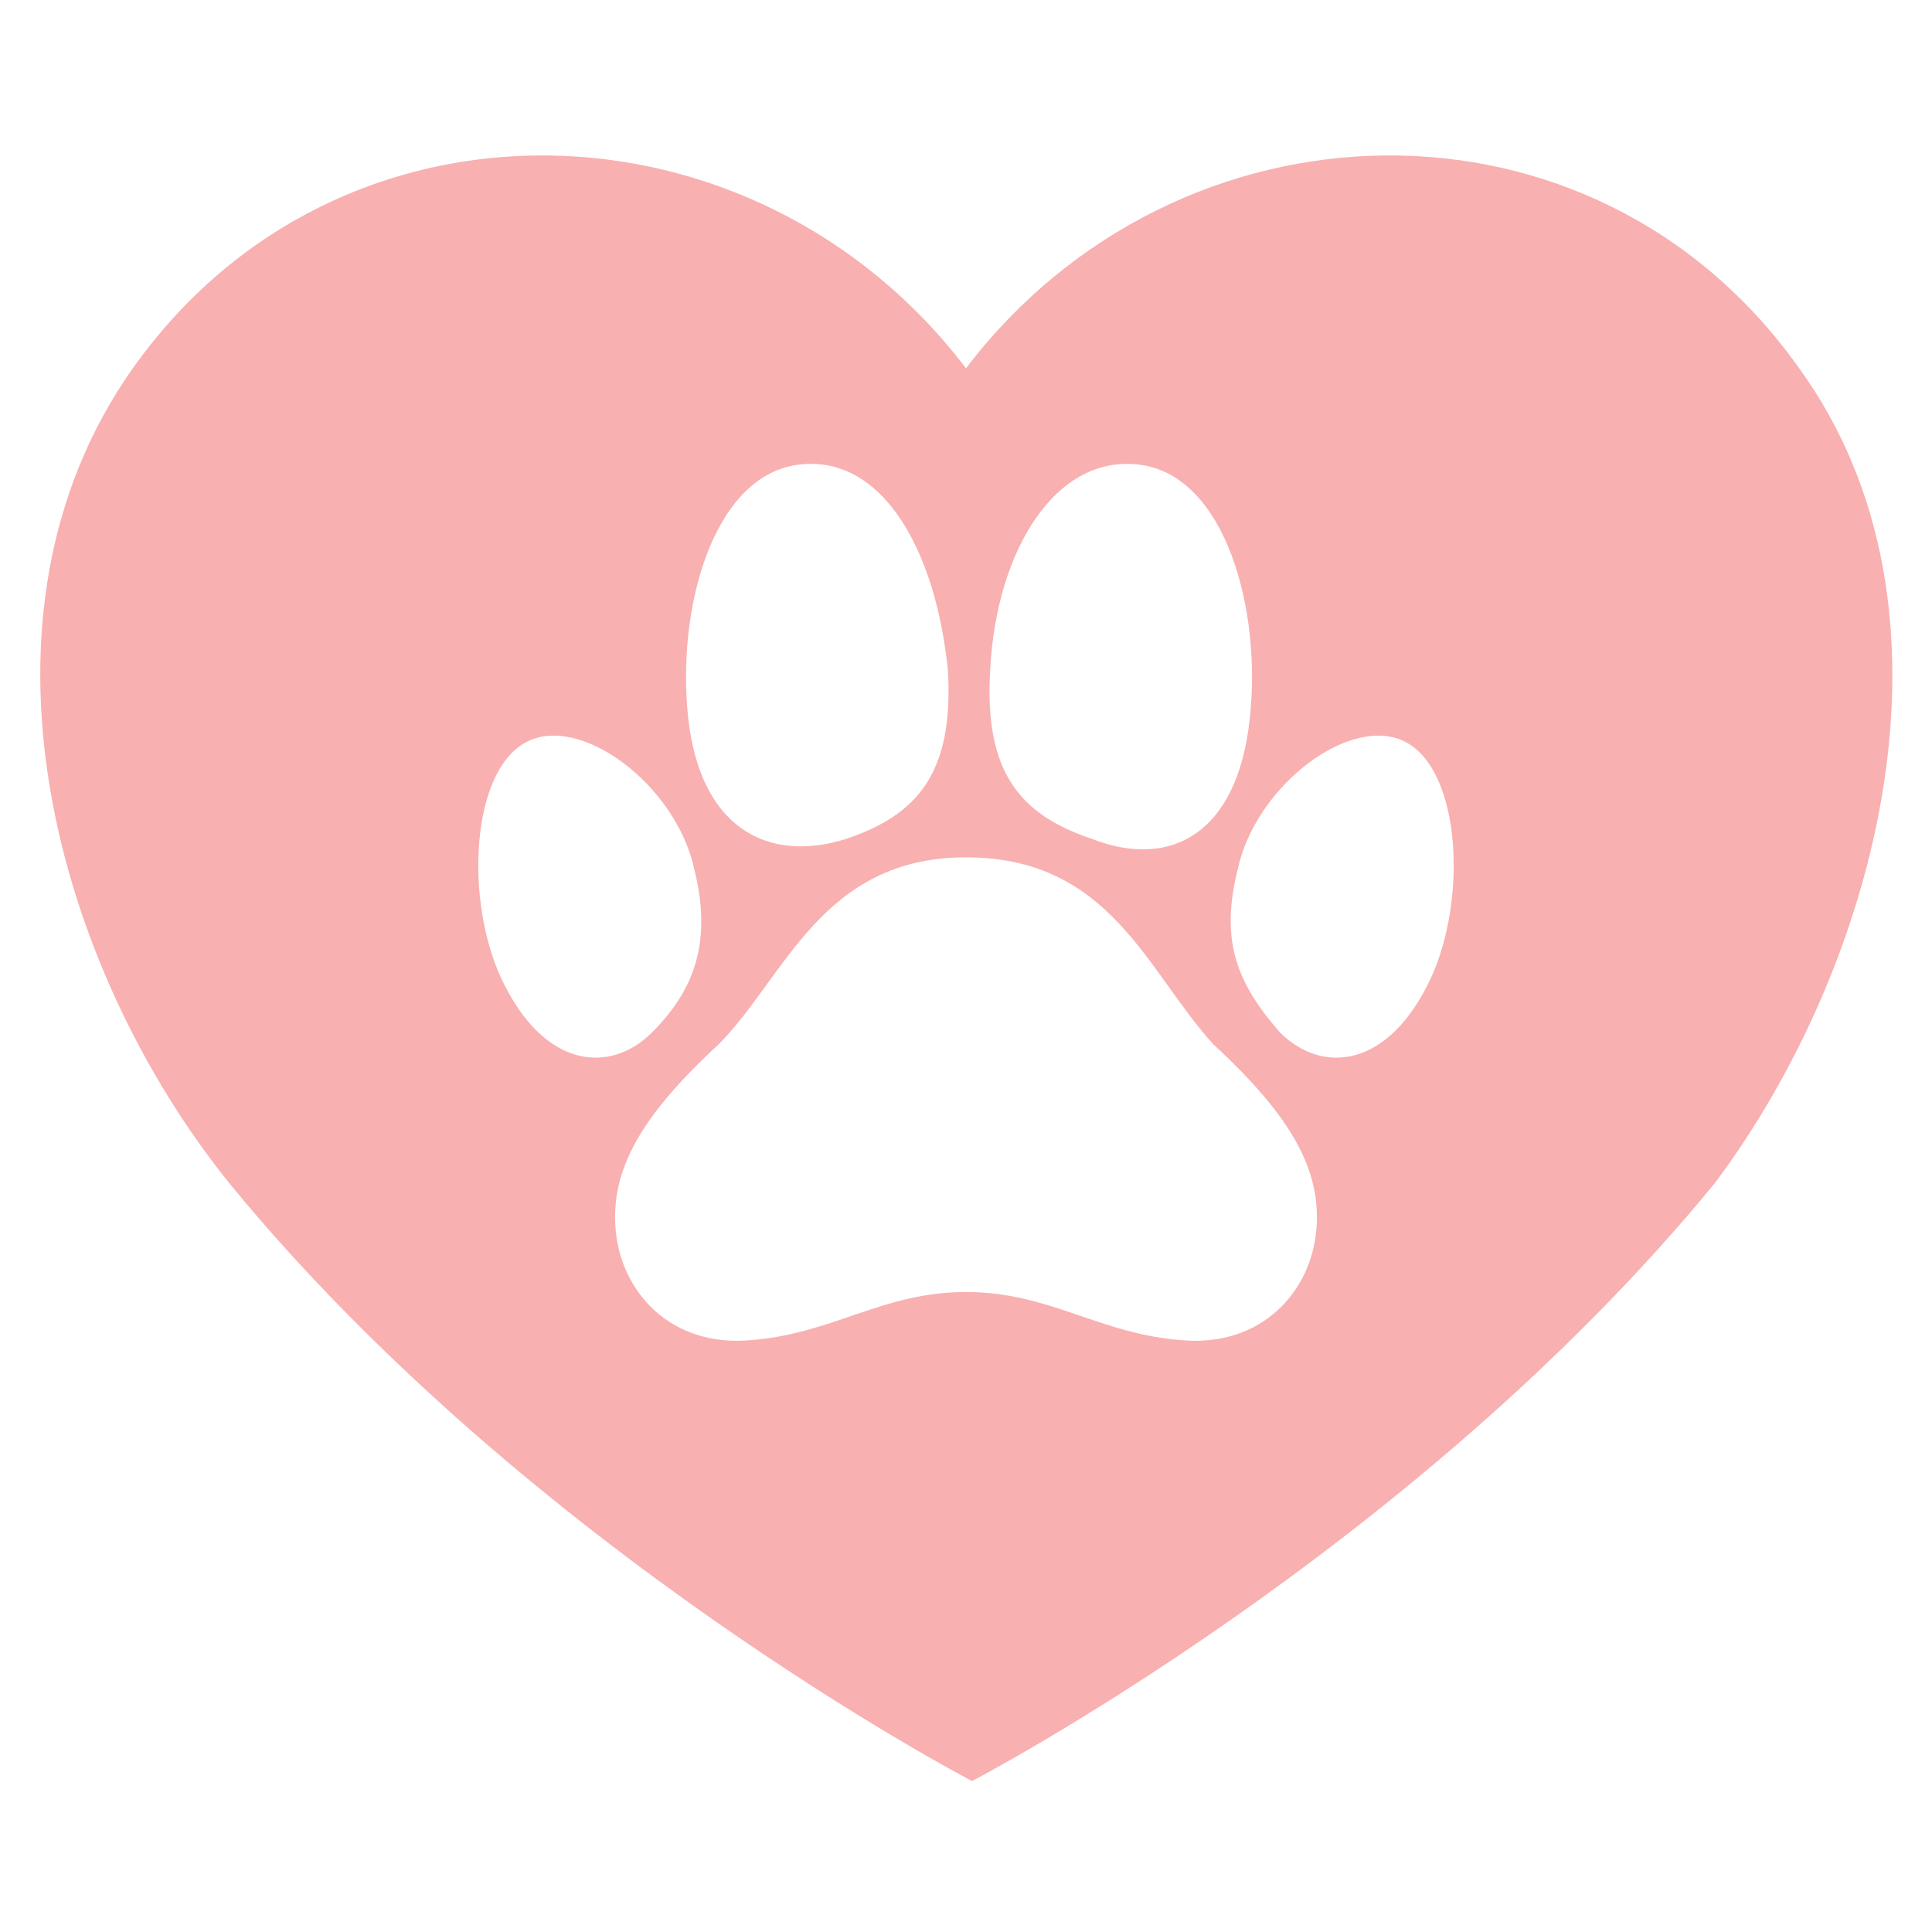 <?xml version="1.0" encoding="utf-8"?>
<!-- Generator: Adobe Illustrator 24.1.0, SVG Export Plug-In . SVG Version: 6.00 Build 0)  -->
<svg version="1.1" id="Layer_1" xmlns="http://www.w3.org/2000/svg" xmlns:xlink="http://www.w3.org/1999/xlink" x="0px" y="0px"
	 width="32px" height="32px" viewBox="0 0 32 32" style="enable-background:new 0 0 32 32;" xml:space="preserve">
<style type="text/css">
	.st0{fill:#F8B0B1;}
</style>
<path class="st0" d="M29.8,6.1c-3.4-4.8-10.3-4.6-13.8,0c-3.5-4.6-10.4-4.8-13.8,0c-2.9,4.1-1.3,9.9,1.6,13.5
	c5,6.1,12.3,9.9,12.3,9.9s7.3-3.8,12.3-9.9C31.1,16,32.7,10.1,29.8,6.1z M16.4,11.1c0.1-2,1.1-3.6,2.5-3.4c1.4,0.2,2,2.4,1.8,4.2
	c-0.2,1.9-1.3,2.5-2.6,2C16.9,13.5,16.3,12.8,16.4,11.1z M13.2,7.7c1.4-0.2,2.3,1.4,2.5,3.4c0.1,1.7-0.5,2.4-1.7,2.8
	c-1.3,0.4-2.4-0.2-2.6-2C11.2,10.1,11.8,7.9,13.2,7.7z M8.3,16.2c-0.6-1.3-0.5-3.4,0.4-3.9c0.9-0.5,2.5,0.7,2.8,2.1
	c0.3,1.2,0,2-0.7,2.7C10.1,17.8,9,17.7,8.3,16.2z M21.8,20.4c-0.1,1-0.9,1.9-2.2,1.8c-1.4-0.1-2.2-0.8-3.6-0.8
	c-1.4,0-2.2,0.7-3.6,0.8c-1.3,0.1-2.1-0.8-2.2-1.8c-0.1-1,0.4-1.9,1.7-3.1c1.1-1.1,1.7-3.1,4.1-3.1c2.4,0,3,1.9,4.1,3.1
	C21.4,18.5,21.9,19.4,21.8,20.4z M23.7,16.2c-0.7,1.5-1.8,1.6-2.5,0.9c-0.7-0.8-1-1.5-0.7-2.7c0.3-1.4,1.9-2.6,2.8-2.1
	C24.2,12.8,24.3,14.9,23.7,16.2z"/>
</svg>
